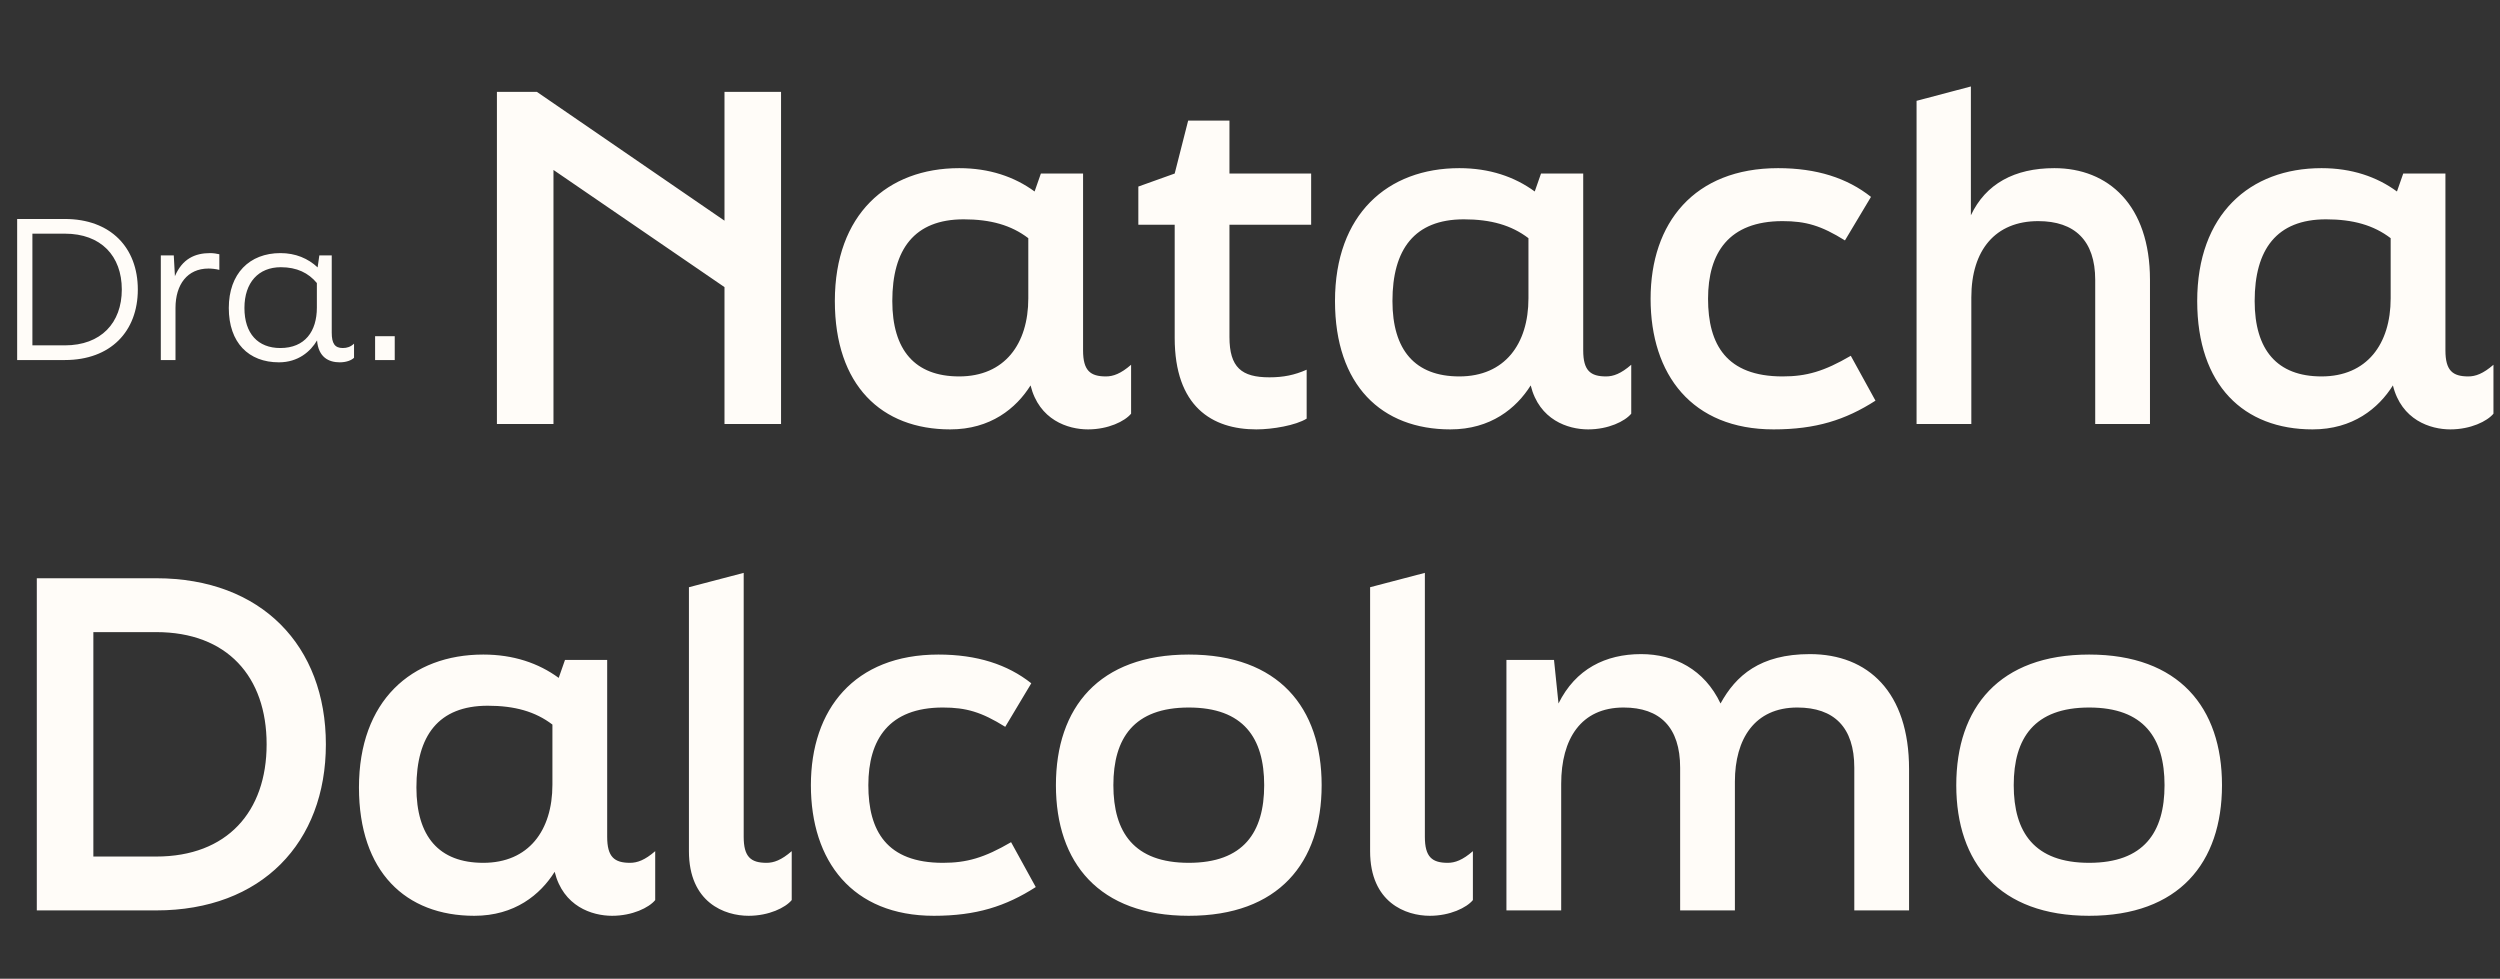<svg xmlns="http://www.w3.org/2000/svg" width="493" height="193" viewBox="0 0 493 193" fill="none"><rect x="0" y="0" width="493" height="193" fill="#333333" stroke="none"/><path d="M97.992 83.614V18.113H105.869L142.869 43.517V18.113H154.022V83.614H142.869V56.617L109.145 33.514V83.614H97.992ZM218.095 74.231C219.512 74.231 221.016 73.7 223.052 71.93V81.578C221.813 83.083 218.538 84.676 214.555 84.676C210.572 84.676 204.907 82.817 203.225 76.002C200.392 80.516 195.347 84.676 187.381 84.676C173.838 84.676 164.632 76.002 164.632 59.361C164.632 42.277 174.989 33.16 189.151 33.16C195.082 33.16 200.038 34.842 204.022 37.763L205.261 34.222H213.581V69.097C213.581 73.081 214.997 74.231 218.095 74.231ZM189.151 74.231C198.091 74.231 202.782 67.858 202.782 58.83V46.969C199.419 44.402 195.347 43.251 190.036 43.251C180.3 43.251 175.962 49.181 175.962 59.361C175.962 69.009 180.388 74.231 189.151 74.231ZM247.759 84.676C238.996 84.676 231.649 80.162 231.649 66.619V44.313H224.48V36.789L231.649 34.222L234.305 23.778H242.448V34.222H258.558V44.313H242.448V66.442C242.448 72.461 244.838 74.408 250.326 74.408C253.07 74.408 255.283 73.966 257.673 72.903V82.552C255.548 83.879 250.946 84.676 247.759 84.676ZM316.724 74.231C318.14 74.231 319.645 73.7 321.681 71.93V81.578C320.442 83.083 317.167 84.676 313.183 84.676C309.2 84.676 303.535 82.817 301.854 76.002C299.021 80.516 293.976 84.676 286.009 84.676C272.467 84.676 263.261 76.002 263.261 59.361C263.261 42.277 273.617 33.16 287.78 33.16C293.71 33.16 298.667 34.842 302.65 37.763L303.889 34.222H312.21V69.097C312.21 73.081 313.626 74.231 316.724 74.231ZM287.78 74.231C296.72 74.231 301.411 67.858 301.411 58.83V46.969C298.047 44.402 293.976 43.251 288.665 43.251C278.928 43.251 274.591 49.181 274.591 59.361C274.591 69.009 279.017 74.231 287.78 74.231ZM349.751 84.676C333.642 84.676 325.498 73.877 325.498 58.918C325.498 43.959 334.084 33.16 350.636 33.16C358.249 33.16 364.268 35.108 368.959 38.825L363.825 47.411C359.134 44.49 356.124 43.605 351.522 43.605C340.9 43.605 336.828 49.89 336.828 58.918C336.828 67.947 340.457 74.231 351.522 74.231C356.213 74.231 359.665 73.258 364.976 70.16L369.844 79.011C363.914 82.817 358.072 84.676 349.751 84.676ZM388.746 83.614H377.947V19.883L388.658 17.05V42.454C391.579 36.258 397.244 33.16 405.122 33.16C415.743 33.16 423.975 40.419 423.975 55.2V83.614H413.176V55.2C413.176 47.411 409.105 43.605 401.935 43.605C393.526 43.605 388.746 49.27 388.746 58.653V83.614ZM486.752 74.231C488.169 74.231 489.673 73.7 491.709 71.93V81.578C490.47 83.083 487.195 84.676 483.212 84.676C479.229 84.676 473.564 82.817 471.882 76.002C469.049 80.516 464.004 84.676 456.038 84.676C442.495 84.676 433.289 76.002 433.289 59.361C433.289 42.277 443.646 33.16 457.808 33.16C463.739 33.16 468.695 34.842 472.679 37.763L473.918 34.222H482.238V69.097C482.238 73.081 483.654 74.231 486.752 74.231ZM457.808 74.231C466.748 74.231 471.439 67.858 471.439 58.83V46.969C468.076 44.402 464.004 43.251 458.693 43.251C448.957 43.251 444.619 49.181 444.619 59.361C444.619 69.009 449.045 74.231 457.808 74.231Z" fill="#FFFCF8"></path><path d="M7.258 179.532V114.031H30.803C51.604 114.031 64.262 127.397 64.262 146.781C64.262 166.166 51.604 179.532 30.803 179.532H7.258ZM18.411 168.91H30.803C44.789 168.91 52.578 160.059 52.578 146.781C52.578 133.416 44.789 124.653 30.803 124.653H18.411V168.91ZM124.25 170.149C125.666 170.149 127.171 169.618 129.207 167.848V177.496C127.968 179.001 124.693 180.594 120.71 180.594C116.726 180.594 111.061 178.735 109.38 171.92C106.547 176.434 101.502 180.594 93.535 180.594C79.993 180.594 70.787 171.92 70.787 155.279C70.787 138.196 81.143 129.078 95.306 129.078C101.236 129.078 106.193 130.76 110.176 133.681L111.416 130.141H119.736V165.016C119.736 168.999 121.152 170.149 124.25 170.149ZM95.306 170.149C104.246 170.149 108.937 163.776 108.937 154.748V142.887C105.574 140.32 101.502 139.169 96.191 139.169C86.454 139.169 82.117 145.1 82.117 155.279C82.117 164.927 86.543 170.149 95.306 170.149ZM147.629 180.594C142.938 180.594 135.857 178.027 135.857 167.848V115.801L146.656 112.969V165.016C146.656 168.999 148.072 170.149 151.17 170.149C152.586 170.149 154.091 169.618 156.127 167.848V177.496C154.887 179.001 151.612 180.594 147.629 180.594ZM184.16 180.594C168.051 180.594 159.907 169.795 159.907 154.836C159.907 139.877 168.493 129.078 185.046 129.078C192.658 129.078 198.677 131.026 203.368 134.743L198.234 143.329C193.543 140.408 190.533 139.523 185.931 139.523C175.309 139.523 171.237 145.808 171.237 154.836C171.237 163.865 174.866 170.149 185.931 170.149C190.622 170.149 194.074 169.176 199.385 166.078L204.253 174.929C198.323 178.735 192.481 180.594 184.16 180.594ZM234.428 180.594C216.725 180.594 208.227 170.149 208.227 154.836C208.227 139.523 216.725 129.078 234.428 129.078C252.131 129.078 260.628 139.523 260.628 154.836C260.628 170.149 252.131 180.594 234.428 180.594ZM234.428 170.149C245.227 170.149 249.298 164.13 249.298 154.836C249.298 145.542 245.227 139.523 234.428 139.523C223.629 139.523 219.557 145.542 219.557 154.836C219.557 164.13 223.629 170.149 234.428 170.149ZM281.958 180.594C277.266 180.594 270.185 178.027 270.185 167.848V115.801L280.984 112.969V165.016C280.984 168.999 282.4 170.149 285.498 170.149C286.915 170.149 288.419 169.618 290.455 167.848V177.496C289.216 179.001 285.941 180.594 281.958 180.594ZM307.867 179.532H297.068V130.141H306.451L307.336 138.727C310.7 131.911 316.63 128.99 323.623 128.99C330.173 128.99 336.103 131.999 339.29 138.727C342.299 133.239 347.079 128.99 356.904 128.99C368.411 128.99 376.466 136.514 376.466 151.65V179.532H365.667V151.384C365.667 143.418 361.684 139.523 354.426 139.523C346.017 139.523 342.122 145.719 342.122 154.128V179.532H331.324V151.384C331.324 143.418 327.34 139.523 320.171 139.523C311.762 139.523 307.867 145.719 307.867 154.571V179.532ZM411.977 180.594C394.274 180.594 385.776 170.149 385.776 154.836C385.776 139.523 394.274 129.078 411.977 129.078C429.68 129.078 438.177 139.523 438.177 154.836C438.177 170.149 429.68 180.594 411.977 180.594ZM411.977 170.149C422.776 170.149 426.847 164.13 426.847 154.836C426.847 145.542 422.776 139.523 411.977 139.523C401.178 139.523 397.106 145.542 397.106 154.836C397.106 164.13 401.178 170.149 411.977 170.149Z" fill="#FFFCF8"></path><path d="M3.383 71V43.183H12.781C21.84 43.183 27.178 48.859 27.178 57.092C27.178 65.324 21.84 71 12.781 71H3.383ZM6.39 68.106H12.781C19.923 68.106 24.02 63.67 24.02 57.092C24.02 50.476 19.923 46.078 12.781 46.078H6.39V68.106ZM31.713 71V50.363H34.269L34.494 54.46C35.96 51.04 38.441 49.912 41.449 49.912C42.05 49.912 42.802 50.025 43.253 50.138V53.22C42.539 53.032 41.674 52.957 41.11 52.957C36.975 52.957 34.607 56.077 34.607 60.738V71H31.713ZM67.598 68.632C68.425 68.632 69.139 68.406 69.816 67.767V70.549C69.365 71 68.387 71.451 66.996 71.451C64.854 71.451 62.786 70.474 62.523 67.128C61.245 69.308 58.802 71.451 55.005 71.451C49.029 71.451 45.119 67.579 45.119 60.738C45.119 53.972 49.179 49.912 55.306 49.912C58.276 49.912 60.757 50.965 62.636 52.731L62.974 50.363H65.418V65.587C65.418 67.73 66.019 68.632 67.598 68.632ZM55.269 68.632C60.155 68.632 62.486 65.324 62.486 60.663V55.814C60.832 53.821 58.539 52.694 55.381 52.694C50.983 52.694 48.202 55.701 48.202 60.738C48.202 65.775 50.87 68.632 55.269 68.632ZM73.969 71V66.301H77.841V71H73.969Z" fill="#FFFCF8"></path></svg>